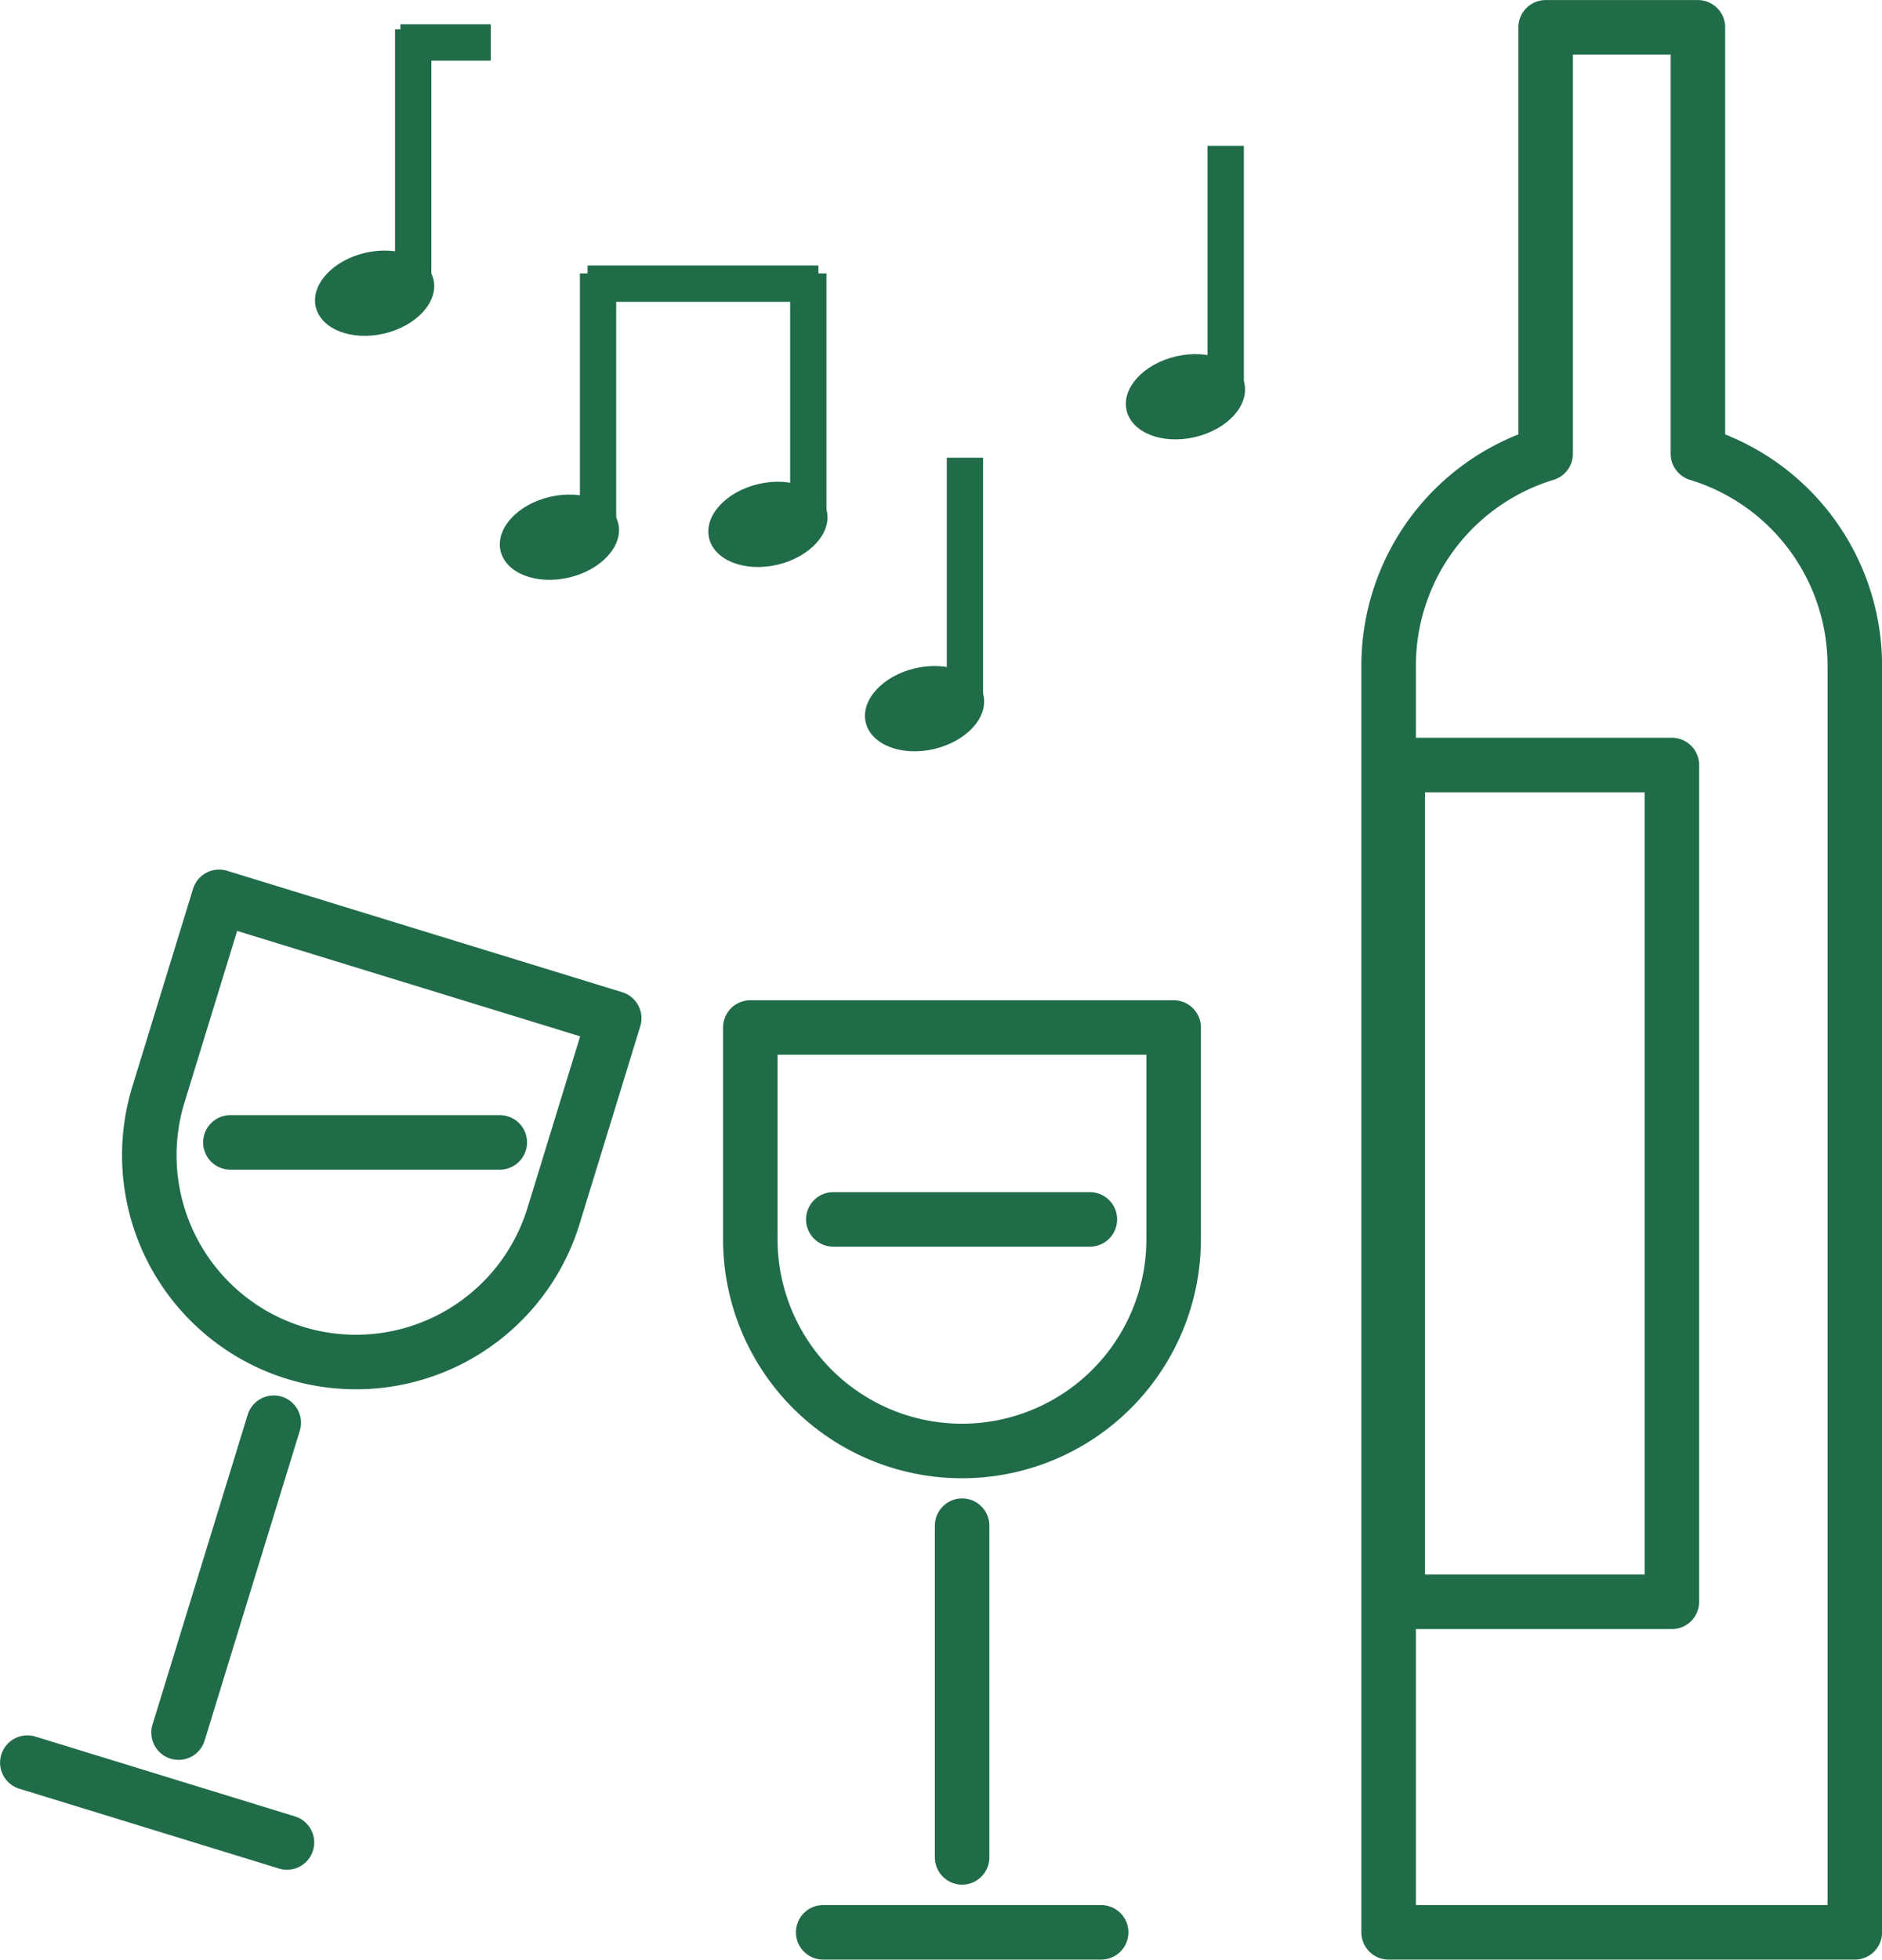 <svg xmlns="http://www.w3.org/2000/svg" viewBox="0 0 146.71 152.67"><defs><style>.cls-1{fill:none;stroke-linecap:round;stroke-linejoin:round;stroke-width:4.25px;}.cls-1,.cls-2{stroke:#206c49;}.cls-2,.cls-3{fill:#206c49;}.cls-2{stroke-miterlimit:10;stroke-width:2.83px;}</style></defs><g id="Main"><line class="cls-1" x1="85.84" y1="150.54" x2="64.17" y2="150.54"/><path class="cls-1" d="M158.87,61.48V28.26H147V61.48A17.26,17.26,0,0,0,134.76,77.9v98.77H171.1V77.9A17.27,17.27,0,0,0,158.87,61.48Z" transform="translate(-26.51 -26.13)"/><rect class="cls-1" x="108.96" y="59.6" width="21.37" height="65.19"/><line class="cls-1" x1="75" y1="118.86" x2="75" y2="144.7"/><line class="cls-1" x1="84.96" y1="95" x2="64.96" y2="95"/><path class="cls-1" d="M85,106.18v16.49a16.49,16.49,0,1,0,33,0V106.18Z" transform="translate(-26.51 -26.13)"/><line class="cls-1" x1="38.96" y1="89" x2="17.96" y2="89"/><line class="cls-1" x1="21.34" y1="110.84" x2="13.92" y2="134.98"/><line class="cls-1" x1="22.37" y1="143.54" x2="2.13" y2="137.32"/><path class="cls-1" d="M43.59,96l-4.73,15.4a16.11,16.11,0,1,0,30.8,9.46l4.73-15.4Z" transform="translate(-26.51 -26.13)"/><line class="cls-2" x1="63.01" y1="21.3" x2="63.01" y2="40.1"/><line class="cls-2" x1="46.62" y1="21.3" x2="46.62" y2="41.62"/><line class="cls-2" x1="63.8" y1="22.1" x2="45.8" y2="22.1"/><ellipse class="cls-3" cx="70.12" cy="67.99" rx="4.71" ry="3.23" transform="translate(-40.07 -8.52) rotate(-13.07)"/><ellipse class="cls-3" cx="86.37" cy="66.99" rx="4.71" ry="3.23" transform="translate(-39.42 -4.87) rotate(-13.07)"/><line class="cls-2" x1="32.21" y1="2.28" x2="32.21" y2="22.61"/><line class="cls-2" x1="38.26" y1="3.31" x2="31.21" y2="3.31"/><ellipse class="cls-3" cx="55.71" cy="48.98" rx="4.71" ry="3.23" transform="translate(-36.14 -12.27) rotate(-13.07)"/><line class="cls-2" x1="75.22" y1="35.66" x2="75.22" y2="54.47"/><ellipse class="cls-3" cx="98.58" cy="81.35" rx="4.71" ry="3.23" transform="translate(-42.35 -1.74) rotate(-13.07)"/><line class="cls-2" x1="95.55" y1="11.36" x2="95.55" y2="30.17"/><ellipse class="cls-3" cx="118.92" cy="57.05" rx="4.71" ry="3.23" transform="translate(-36.33 2.23) rotate(-13.07)"/></g></svg>